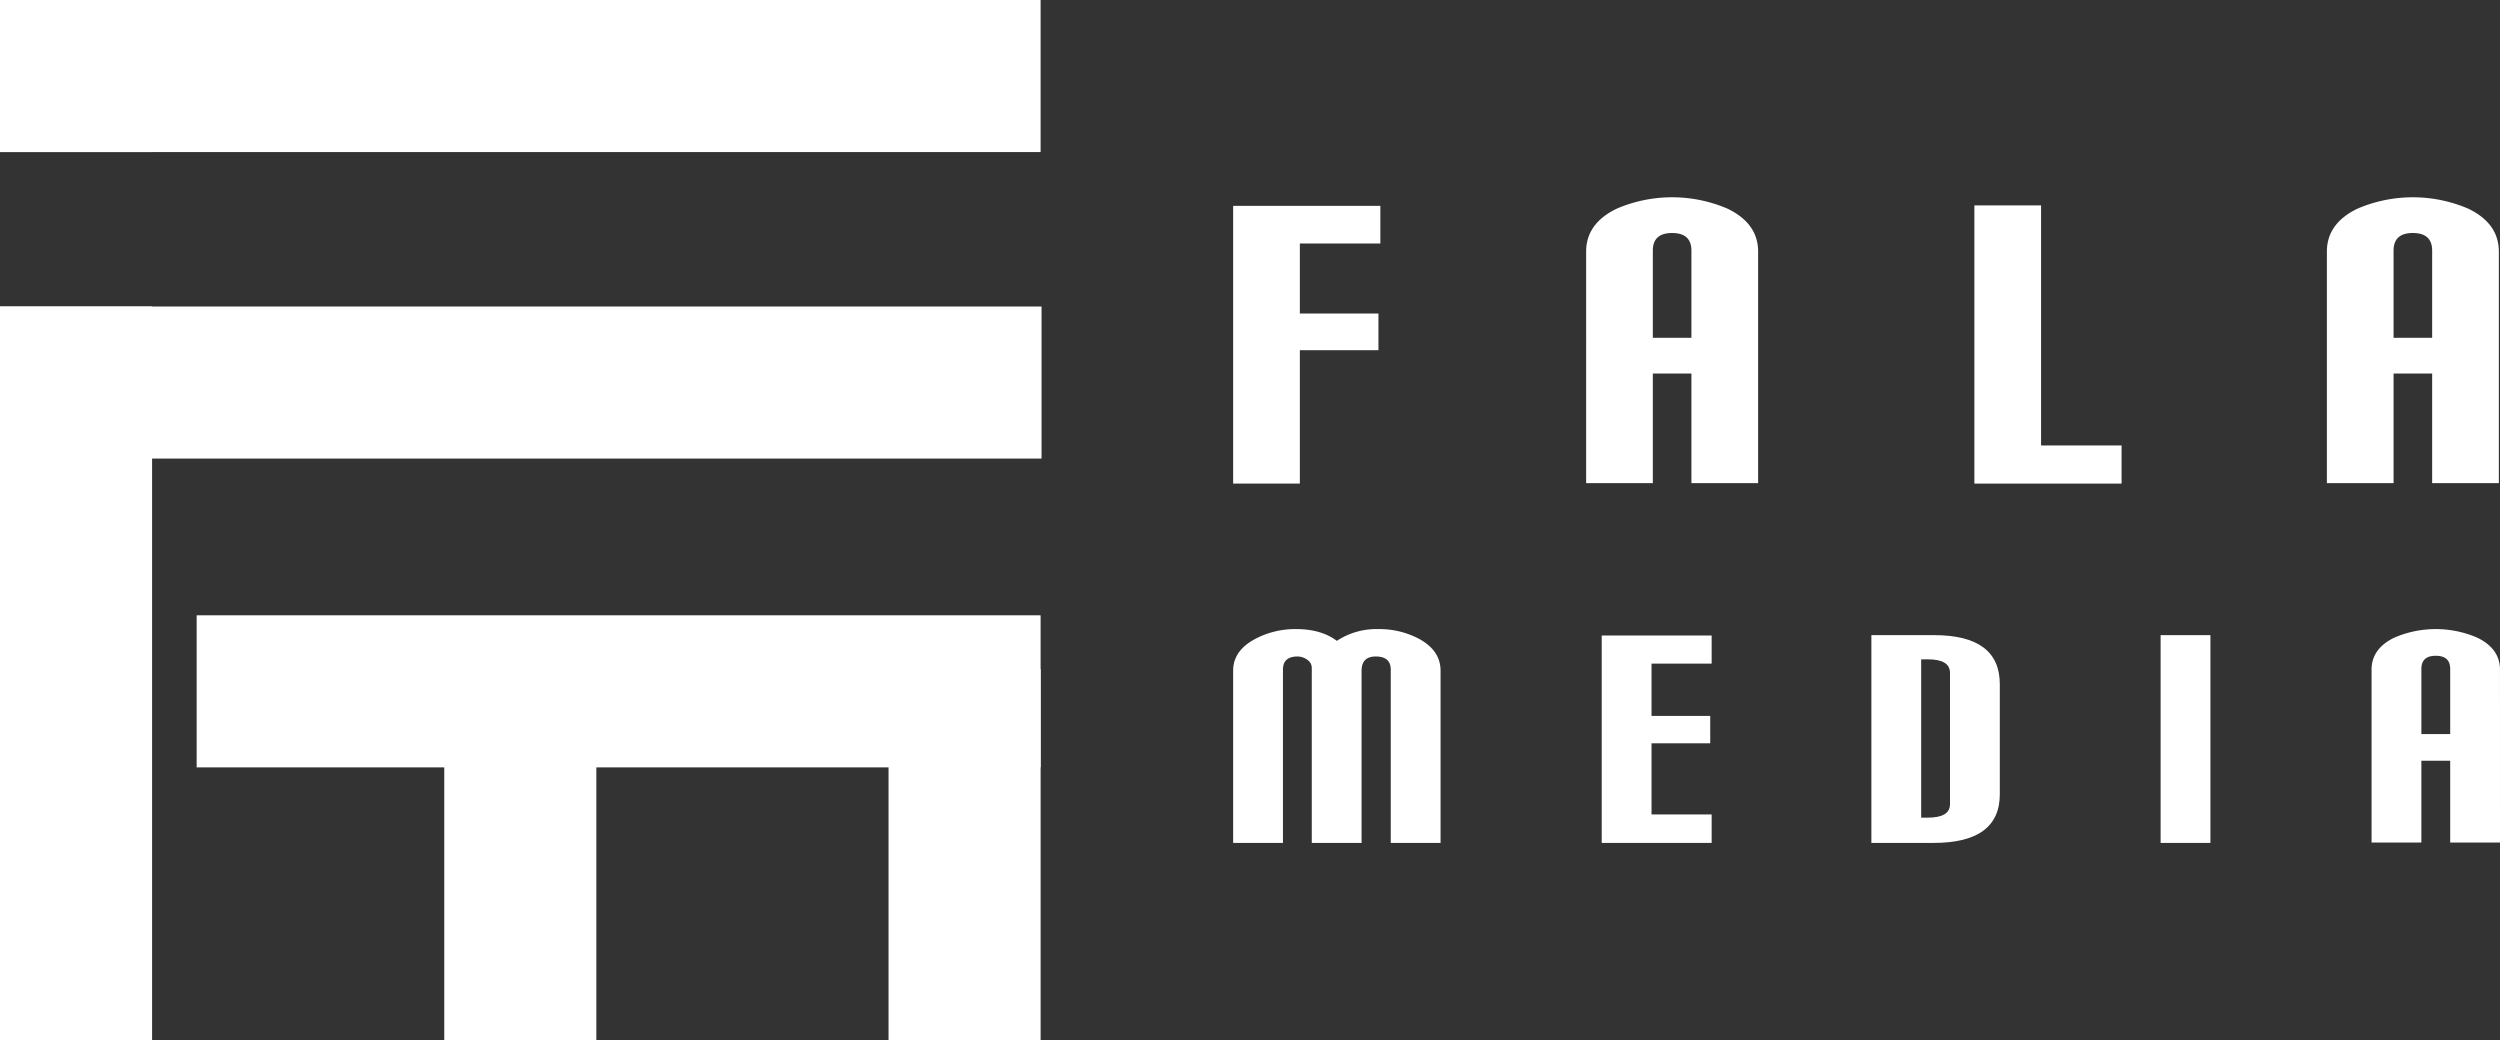 <svg xmlns="http://www.w3.org/2000/svg" width="824" height="342.847" viewBox="0 0 824 342.847" fill="#fff">
  <rect x="0" y="0" width="824" height="342.847" fill="#333333" stroke="none"/>
  <g id="Group_5" data-name="Group 5" transform="translate(-63 -58.576)">
    <g id="Group_3" data-name="Group 3" transform="translate(-1025 -770)">
      <g id="Group_1" data-name="Group 1">
        <path id="Path_1" data-name="Path 1" d="M1542.965,908.832H1516.43v23.08h25.906V944H1516.43v43.963h-21.983V896.427h48.518Z"/>
        <path id="Path_2" data-name="Path 2" d="M1667.476,987.807h-21.984V951.7h-12.718v36.112h-21.981V911.5q0-9.262,10.049-14.133a46.3,46.3,0,0,1,36.583,0q10.047,4.869,10.051,14.133Zm-21.984-47.887V911.185q0-5.8-6.359-5.808t-6.359,5.808V939.92Z"/>
        <path id="Path_3" data-name="Path 3" d="M1787.272,987.965h-48.516v-91.7h21.981v79.135h26.535Z"/>
        <path id="Path_4" data-name="Path 4" d="M1911.622,987.807h-21.983V951.7h-12.718v36.112h-21.979V911.5q0-9.262,10.046-14.133a46.31,46.31,0,0,1,36.586,0q10.047,4.869,10.048,14.133Zm-21.983-47.887V911.185q0-5.8-6.359-5.808t-6.359,5.808V939.92Z"/>
      </g>
      <g id="Group_2" data-name="Group 2">
        <path id="Path_5" data-name="Path 5" d="M1562.808,1106.4h-16.416v-57.106q0-4.335-4.924-4.337-4.694,0-4.691,4.691V1106.4h-16.416v-57.691a3.169,3.169,0,0,0-1.525-2.7,5.487,5.487,0,0,0-3.166-1.055q-4.809,0-4.807,4.337V1106.4h-16.416v-56.752q0-6.687,7.4-10.554a28.2,28.2,0,0,1,13.39-3.167q8.22,0,13.389,3.871a23.694,23.694,0,0,1,13.746-3.871,27.941,27.941,0,0,1,13.271,3.167q7.164,3.868,7.165,10.554Z"/>
        <path id="Path_6" data-name="Path 6" d="M1652.159,1106.4h-36.233v-68.363h36.233v9.265h-19.817v17.236h19.347v9.03h-19.347v23.45h19.817Z"/>
        <path id="Path_7" data-name="Path 7" d="M1747.137,1090.334q0,16.065-21.81,16.064h-20.52v-68.48h20.639q21.691,0,21.691,16.183Zm-16.416,3.284v-43.269q0-4.456-7.3-4.458h-2.2v52.182h2.2Q1730.72,1098.073,1730.721,1093.618Z"/>
        <path id="Path_8" data-name="Path 8" d="M1816.555,1106.4h-16.416v-68.48h16.416Z"/>
        <path id="Path_9" data-name="Path 9" d="M1912,1106.281h-16.416v-26.969h-9.5v26.969h-16.416v-56.989q0-6.916,7.5-10.552a34.548,34.548,0,0,1,27.319,0q7.5,3.636,7.505,10.552Zm-16.416-35.764v-21.458q0-4.338-4.748-4.339t-4.748,4.339v21.458Z"/>
      </g>
    </g>
    <g id="Group_4" data-name="Group 4" transform="translate(-1025 -770)">
      <rect id="Rectangle_1" data-name="Rectangle 1" width="50.129" height="50.118" transform="translate(1088 828.576)"/>
      <rect id="Rectangle_2" data-name="Rectangle 2" width="50.129" height="241.823" transform="translate(1088 929.601)"/>
      <rect id="Rectangle_3" data-name="Rectangle 3" width="50.122" height="122.286" transform="translate(1380.862 1049.136)"/>
      <rect id="Rectangle_4" data-name="Rectangle 4" width="50.122" height="122.286" transform="translate(1234.433 1049.136)"/>
      <rect id="Rectangle_5" data-name="Rectangle 5" width="342.982" height="50.118" transform="translate(1088 828.576)"/>
      <rect id="Rectangle_6" data-name="Rectangle 6" width="343.293" height="50.118" transform="translate(1088 929.601)"/>
      <rect id="Rectangle_7" data-name="Rectangle 7" width="50.122" height="278.165" transform="translate(1430.983 1031.383) rotate(90)"/>
    </g>
  </g>
</svg>
